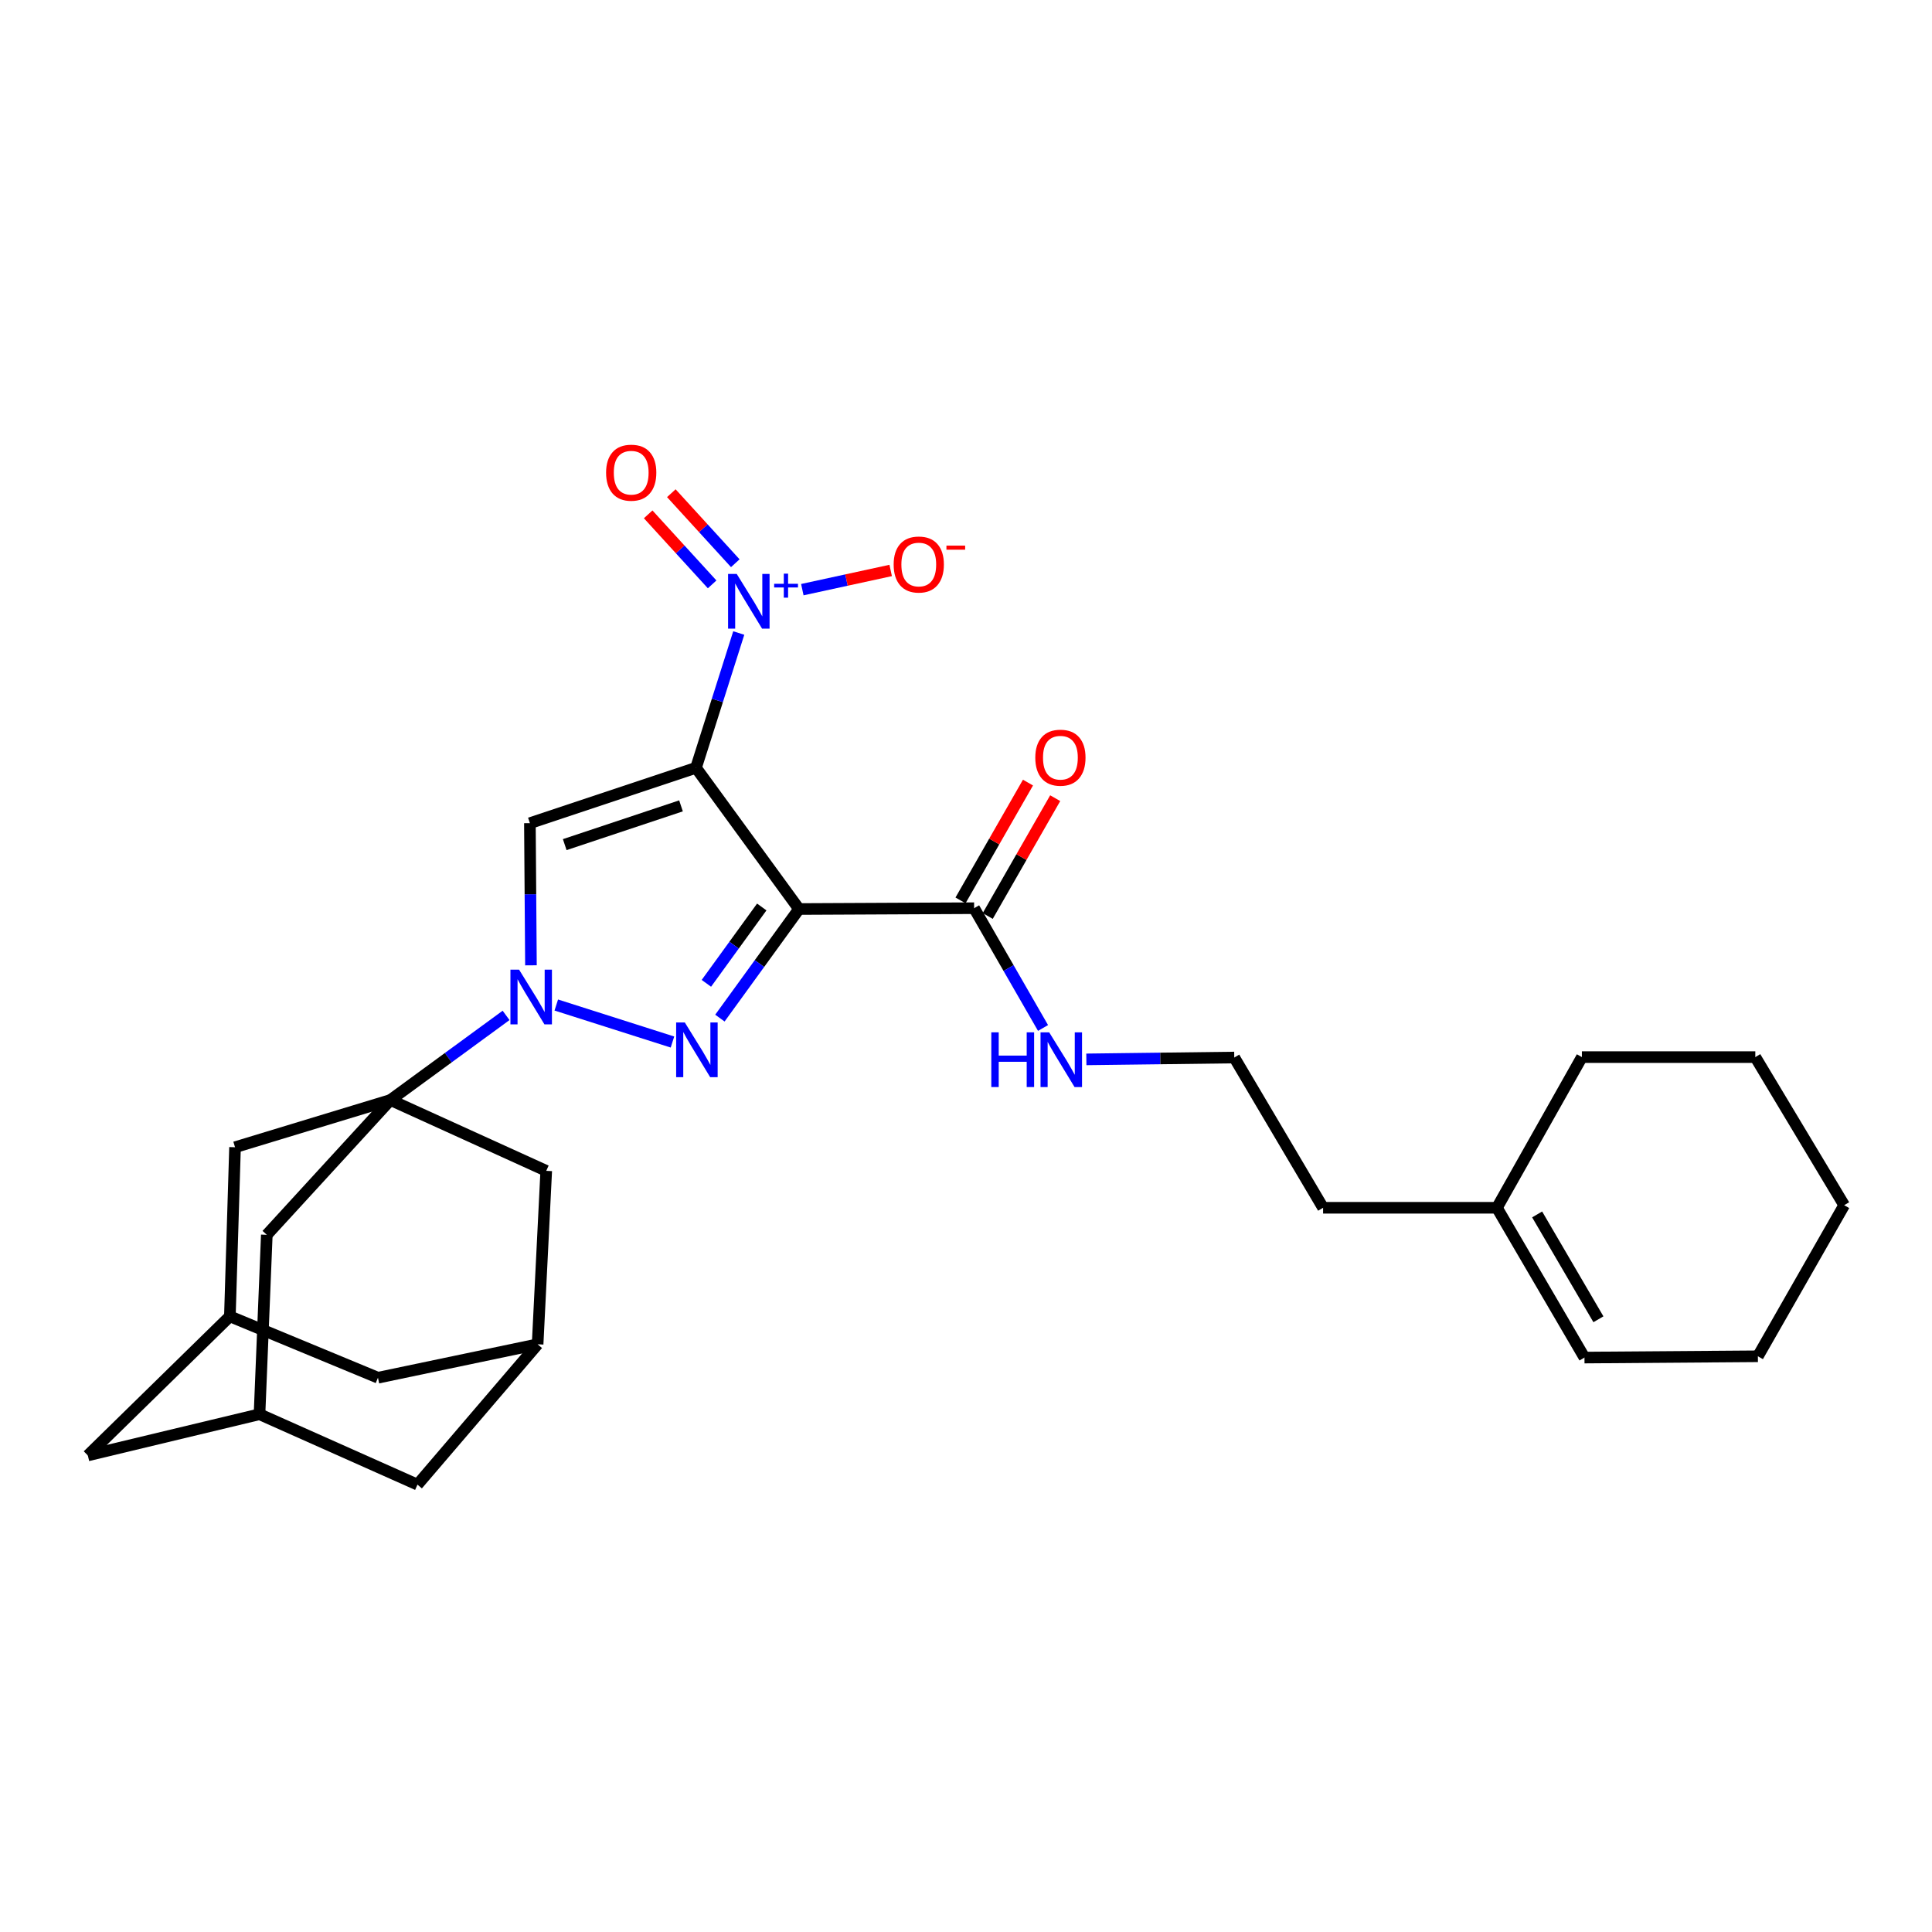 <?xml version='1.0' encoding='iso-8859-1'?>
<svg version='1.1' baseProfile='full'
              xmlns='http://www.w3.org/2000/svg'
                      xmlns:rdkit='http://www.rdkit.org/xml'
                      xmlns:xlink='http://www.w3.org/1999/xlink'
                  xml:space='preserve'
width='1000px' height='1000px' viewBox='0 0 1000 1000'>
<!-- END OF HEADER -->
<rect style='opacity:1.0;fill:#FFFFFF;stroke:none' width='1000' height='1000' x='0' y='0'> </rect>
<path class='bond-0' d='M 360.247,397.415 L 413.567,470.511' style='fill:none;fill-rule:evenodd;stroke:#000000;stroke-width:6px;stroke-linecap:butt;stroke-linejoin:miter;stroke-opacity:1' />
<path class='bond-3' d='M 360.247,397.415 L 274.274,426.073' style='fill:none;fill-rule:evenodd;stroke:#000000;stroke-width:6px;stroke-linecap:butt;stroke-linejoin:miter;stroke-opacity:1' />
<path class='bond-3' d='M 352.484,417.113 L 292.303,437.173' style='fill:none;fill-rule:evenodd;stroke:#000000;stroke-width:6px;stroke-linecap:butt;stroke-linejoin:miter;stroke-opacity:1' />
<path class='bond-5' d='M 360.247,397.415 L 371.313,362.531' style='fill:none;fill-rule:evenodd;stroke:#000000;stroke-width:6px;stroke-linecap:butt;stroke-linejoin:miter;stroke-opacity:1' />
<path class='bond-5' d='M 371.313,362.531 L 382.379,327.647' style='fill:none;fill-rule:evenodd;stroke:#0000FF;stroke-width:6px;stroke-linecap:butt;stroke-linejoin:miter;stroke-opacity:1' />
<path class='bond-2' d='M 413.567,470.511 L 393.093,498.741' style='fill:none;fill-rule:evenodd;stroke:#000000;stroke-width:6px;stroke-linecap:butt;stroke-linejoin:miter;stroke-opacity:1' />
<path class='bond-2' d='M 393.093,498.741 L 372.618,526.971' style='fill:none;fill-rule:evenodd;stroke:#0000FF;stroke-width:6px;stroke-linecap:butt;stroke-linejoin:miter;stroke-opacity:1' />
<path class='bond-2' d='M 394.285,469.45 L 379.953,489.211' style='fill:none;fill-rule:evenodd;stroke:#000000;stroke-width:6px;stroke-linecap:butt;stroke-linejoin:miter;stroke-opacity:1' />
<path class='bond-2' d='M 379.953,489.211 L 365.621,508.972' style='fill:none;fill-rule:evenodd;stroke:#0000FF;stroke-width:6px;stroke-linecap:butt;stroke-linejoin:miter;stroke-opacity:1' />
<path class='bond-6' d='M 413.567,470.511 L 504.202,470.078' style='fill:none;fill-rule:evenodd;stroke:#000000;stroke-width:6px;stroke-linecap:butt;stroke-linejoin:miter;stroke-opacity:1' />
<path class='bond-1' d='M 274.819,499.649 L 274.547,462.861' style='fill:none;fill-rule:evenodd;stroke:#0000FF;stroke-width:6px;stroke-linecap:butt;stroke-linejoin:miter;stroke-opacity:1' />
<path class='bond-1' d='M 274.547,462.861 L 274.274,426.073' style='fill:none;fill-rule:evenodd;stroke:#000000;stroke-width:6px;stroke-linecap:butt;stroke-linejoin:miter;stroke-opacity:1' />
<path class='bond-4' d='M 261.944,525.567 L 232.012,547.464' style='fill:none;fill-rule:evenodd;stroke:#0000FF;stroke-width:6px;stroke-linecap:butt;stroke-linejoin:miter;stroke-opacity:1' />
<path class='bond-4' d='M 232.012,547.464 L 202.08,569.361' style='fill:none;fill-rule:evenodd;stroke:#000000;stroke-width:6px;stroke-linecap:butt;stroke-linejoin:miter;stroke-opacity:1' />
<path class='bond-28' d='M 287.932,520.197 L 348.066,539.352' style='fill:none;fill-rule:evenodd;stroke:#0000FF;stroke-width:6px;stroke-linecap:butt;stroke-linejoin:miter;stroke-opacity:1' />
<path class='bond-7' d='M 202.08,569.361 L 138.1,639.139' style='fill:none;fill-rule:evenodd;stroke:#000000;stroke-width:6px;stroke-linecap:butt;stroke-linejoin:miter;stroke-opacity:1' />
<path class='bond-8' d='M 202.08,569.361 L 121.652,593.808' style='fill:none;fill-rule:evenodd;stroke:#000000;stroke-width:6px;stroke-linecap:butt;stroke-linejoin:miter;stroke-opacity:1' />
<path class='bond-9' d='M 202.08,569.361 L 282.732,606.026' style='fill:none;fill-rule:evenodd;stroke:#000000;stroke-width:6px;stroke-linecap:butt;stroke-linejoin:miter;stroke-opacity:1' />
<path class='bond-10' d='M 415.283,305.207 L 438.147,300.238' style='fill:none;fill-rule:evenodd;stroke:#0000FF;stroke-width:6px;stroke-linecap:butt;stroke-linejoin:miter;stroke-opacity:1' />
<path class='bond-10' d='M 438.147,300.238 L 461.012,295.269' style='fill:none;fill-rule:evenodd;stroke:#FF0000;stroke-width:6px;stroke-linecap:butt;stroke-linejoin:miter;stroke-opacity:1' />
<path class='bond-14' d='M 380.583,291.524 L 364.031,273.402' style='fill:none;fill-rule:evenodd;stroke:#0000FF;stroke-width:6px;stroke-linecap:butt;stroke-linejoin:miter;stroke-opacity:1' />
<path class='bond-14' d='M 364.031,273.402 L 347.478,255.28' style='fill:none;fill-rule:evenodd;stroke:#FF0000;stroke-width:6px;stroke-linecap:butt;stroke-linejoin:miter;stroke-opacity:1' />
<path class='bond-14' d='M 368.599,302.471 L 352.046,284.349' style='fill:none;fill-rule:evenodd;stroke:#0000FF;stroke-width:6px;stroke-linecap:butt;stroke-linejoin:miter;stroke-opacity:1' />
<path class='bond-14' d='M 352.046,284.349 L 335.493,266.227' style='fill:none;fill-rule:evenodd;stroke:#FF0000;stroke-width:6px;stroke-linecap:butt;stroke-linejoin:miter;stroke-opacity:1' />
<path class='bond-15' d='M 511.245,474.112 L 528.706,443.623' style='fill:none;fill-rule:evenodd;stroke:#000000;stroke-width:6px;stroke-linecap:butt;stroke-linejoin:miter;stroke-opacity:1' />
<path class='bond-15' d='M 528.706,443.623 L 546.168,413.135' style='fill:none;fill-rule:evenodd;stroke:#FF0000;stroke-width:6px;stroke-linecap:butt;stroke-linejoin:miter;stroke-opacity:1' />
<path class='bond-15' d='M 497.16,466.045 L 514.621,435.557' style='fill:none;fill-rule:evenodd;stroke:#000000;stroke-width:6px;stroke-linecap:butt;stroke-linejoin:miter;stroke-opacity:1' />
<path class='bond-15' d='M 514.621,435.557 L 532.083,405.068' style='fill:none;fill-rule:evenodd;stroke:#FF0000;stroke-width:6px;stroke-linecap:butt;stroke-linejoin:miter;stroke-opacity:1' />
<path class='bond-17' d='M 504.202,470.078 L 522.036,501.076' style='fill:none;fill-rule:evenodd;stroke:#000000;stroke-width:6px;stroke-linecap:butt;stroke-linejoin:miter;stroke-opacity:1' />
<path class='bond-17' d='M 522.036,501.076 L 539.869,532.073' style='fill:none;fill-rule:evenodd;stroke:#0000FF;stroke-width:6px;stroke-linecap:butt;stroke-linejoin:miter;stroke-opacity:1' />
<path class='bond-12' d='M 138.1,639.139 L 134.322,732.001' style='fill:none;fill-rule:evenodd;stroke:#000000;stroke-width:6px;stroke-linecap:butt;stroke-linejoin:miter;stroke-opacity:1' />
<path class='bond-11' d='M 121.652,593.808 L 118.983,681.341' style='fill:none;fill-rule:evenodd;stroke:#000000;stroke-width:6px;stroke-linecap:butt;stroke-linejoin:miter;stroke-opacity:1' />
<path class='bond-13' d='M 282.732,606.026 L 278.269,695.796' style='fill:none;fill-rule:evenodd;stroke:#000000;stroke-width:6px;stroke-linecap:butt;stroke-linejoin:miter;stroke-opacity:1' />
<path class='bond-20' d='M 118.983,681.341 L 45.455,753.327' style='fill:none;fill-rule:evenodd;stroke:#000000;stroke-width:6px;stroke-linecap:butt;stroke-linejoin:miter;stroke-opacity:1' />
<path class='bond-30' d='M 118.983,681.341 L 195.632,713.109' style='fill:none;fill-rule:evenodd;stroke:#000000;stroke-width:6px;stroke-linecap:butt;stroke-linejoin:miter;stroke-opacity:1' />
<path class='bond-29' d='M 134.322,732.001 L 216.084,768.441' style='fill:none;fill-rule:evenodd;stroke:#000000;stroke-width:6px;stroke-linecap:butt;stroke-linejoin:miter;stroke-opacity:1' />
<path class='bond-31' d='M 134.322,732.001 L 45.455,753.327' style='fill:none;fill-rule:evenodd;stroke:#000000;stroke-width:6px;stroke-linecap:butt;stroke-linejoin:miter;stroke-opacity:1' />
<path class='bond-18' d='M 278.269,695.796 L 195.632,713.109' style='fill:none;fill-rule:evenodd;stroke:#000000;stroke-width:6px;stroke-linecap:butt;stroke-linejoin:miter;stroke-opacity:1' />
<path class='bond-19' d='M 278.269,695.796 L 216.084,768.441' style='fill:none;fill-rule:evenodd;stroke:#000000;stroke-width:6px;stroke-linecap:butt;stroke-linejoin:miter;stroke-opacity:1' />
<path class='bond-16' d='M 774.809,625.143 L 684.832,625.143' style='fill:none;fill-rule:evenodd;stroke:#000000;stroke-width:6px;stroke-linecap:butt;stroke-linejoin:miter;stroke-opacity:1' />
<path class='bond-21' d='M 774.809,625.143 L 820.121,702.676' style='fill:none;fill-rule:evenodd;stroke:#000000;stroke-width:6px;stroke-linecap:butt;stroke-linejoin:miter;stroke-opacity:1' />
<path class='bond-21' d='M 795.619,628.583 L 827.338,682.856' style='fill:none;fill-rule:evenodd;stroke:#000000;stroke-width:6px;stroke-linecap:butt;stroke-linejoin:miter;stroke-opacity:1' />
<path class='bond-24' d='M 774.809,625.143 L 818.787,547.16' style='fill:none;fill-rule:evenodd;stroke:#000000;stroke-width:6px;stroke-linecap:butt;stroke-linejoin:miter;stroke-opacity:1' />
<path class='bond-22' d='M 562.295,548.333 L 600.573,547.854' style='fill:none;fill-rule:evenodd;stroke:#0000FF;stroke-width:6px;stroke-linecap:butt;stroke-linejoin:miter;stroke-opacity:1' />
<path class='bond-22' d='M 600.573,547.854 L 638.852,547.376' style='fill:none;fill-rule:evenodd;stroke:#000000;stroke-width:6px;stroke-linecap:butt;stroke-linejoin:miter;stroke-opacity:1' />
<path class='bond-25' d='M 820.121,702.676 L 909.882,702.009' style='fill:none;fill-rule:evenodd;stroke:#000000;stroke-width:6px;stroke-linecap:butt;stroke-linejoin:miter;stroke-opacity:1' />
<path class='bond-23' d='M 638.852,547.376 L 684.832,625.143' style='fill:none;fill-rule:evenodd;stroke:#000000;stroke-width:6px;stroke-linecap:butt;stroke-linejoin:miter;stroke-opacity:1' />
<path class='bond-26' d='M 818.787,547.16 L 908.547,547.16' style='fill:none;fill-rule:evenodd;stroke:#000000;stroke-width:6px;stroke-linecap:butt;stroke-linejoin:miter;stroke-opacity:1' />
<path class='bond-32' d='M 909.882,702.009 L 954.545,623.809' style='fill:none;fill-rule:evenodd;stroke:#000000;stroke-width:6px;stroke-linecap:butt;stroke-linejoin:miter;stroke-opacity:1' />
<path class='bond-27' d='M 908.547,547.16 L 954.545,623.809' style='fill:none;fill-rule:evenodd;stroke:#000000;stroke-width:6px;stroke-linecap:butt;stroke-linejoin:miter;stroke-opacity:1' />
<path  class='atom-2' d='M 268.681 501.899
L 277.961 516.899
Q 278.881 518.379, 280.361 521.059
Q 281.841 523.739, 281.921 523.899
L 281.921 501.899
L 285.681 501.899
L 285.681 530.219
L 281.801 530.219
L 271.841 513.819
Q 270.681 511.899, 269.441 509.699
Q 268.241 507.499, 267.881 506.819
L 267.881 530.219
L 264.201 530.219
L 264.201 501.899
L 268.681 501.899
' fill='#0000FF'/>
<path  class='atom-3' d='M 354.456 529.222
L 363.736 544.222
Q 364.656 545.702, 366.136 548.382
Q 367.616 551.062, 367.696 551.222
L 367.696 529.222
L 371.456 529.222
L 371.456 557.542
L 367.576 557.542
L 357.616 541.142
Q 356.456 539.222, 355.216 537.022
Q 354.016 534.822, 353.656 534.142
L 353.656 557.542
L 349.976 557.542
L 349.976 529.222
L 354.456 529.222
' fill='#0000FF'/>
<path  class='atom-6' d='M 381.328 297.066
L 390.608 312.066
Q 391.528 313.546, 393.008 316.226
Q 394.488 318.906, 394.568 319.066
L 394.568 297.066
L 398.328 297.066
L 398.328 325.386
L 394.448 325.386
L 384.488 308.986
Q 383.328 307.066, 382.088 304.866
Q 380.888 302.666, 380.528 301.986
L 380.528 325.386
L 376.848 325.386
L 376.848 297.066
L 381.328 297.066
' fill='#0000FF'/>
<path  class='atom-6' d='M 400.704 302.171
L 405.693 302.171
L 405.693 296.917
L 407.911 296.917
L 407.911 302.171
L 413.033 302.171
L 413.033 304.072
L 407.911 304.072
L 407.911 309.352
L 405.693 309.352
L 405.693 304.072
L 400.704 304.072
L 400.704 302.171
' fill='#0000FF'/>
<path  class='atom-11' d='M 462.554 292.189
Q 462.554 285.389, 465.914 281.589
Q 469.274 277.789, 475.554 277.789
Q 481.834 277.789, 485.194 281.589
Q 488.554 285.389, 488.554 292.189
Q 488.554 299.069, 485.154 302.989
Q 481.754 306.869, 475.554 306.869
Q 469.314 306.869, 465.914 302.989
Q 462.554 299.109, 462.554 292.189
M 475.554 303.669
Q 479.874 303.669, 482.194 300.789
Q 484.554 297.869, 484.554 292.189
Q 484.554 286.629, 482.194 283.829
Q 479.874 280.989, 475.554 280.989
Q 471.234 280.989, 468.874 283.789
Q 466.554 286.589, 466.554 292.189
Q 466.554 297.909, 468.874 300.789
Q 471.234 303.669, 475.554 303.669
' fill='#FF0000'/>
<path  class='atom-11' d='M 489.874 282.411
L 499.562 282.411
L 499.562 284.523
L 489.874 284.523
L 489.874 282.411
' fill='#FF0000'/>
<path  class='atom-15' d='M 313.711 244.658
Q 313.711 237.858, 317.071 234.058
Q 320.431 230.258, 326.711 230.258
Q 332.991 230.258, 336.351 234.058
Q 339.711 237.858, 339.711 244.658
Q 339.711 251.538, 336.311 255.458
Q 332.911 259.338, 326.711 259.338
Q 320.471 259.338, 317.071 255.458
Q 313.711 251.578, 313.711 244.658
M 326.711 256.138
Q 331.031 256.138, 333.351 253.258
Q 335.711 250.338, 335.711 244.658
Q 335.711 239.098, 333.351 236.298
Q 331.031 233.458, 326.711 233.458
Q 322.391 233.458, 320.031 236.258
Q 317.711 239.058, 317.711 244.658
Q 317.711 250.378, 320.031 253.258
Q 322.391 256.138, 326.711 256.138
' fill='#FF0000'/>
<path  class='atom-16' d='M 535.866 392.175
Q 535.866 385.375, 539.226 381.575
Q 542.586 377.775, 548.866 377.775
Q 555.146 377.775, 558.506 381.575
Q 561.866 385.375, 561.866 392.175
Q 561.866 399.055, 558.466 402.975
Q 555.066 406.855, 548.866 406.855
Q 542.626 406.855, 539.226 402.975
Q 535.866 399.095, 535.866 392.175
M 548.866 403.655
Q 553.186 403.655, 555.506 400.775
Q 557.866 397.855, 557.866 392.175
Q 557.866 386.615, 555.506 383.815
Q 553.186 380.975, 548.866 380.975
Q 544.546 380.975, 542.186 383.775
Q 539.866 386.575, 539.866 392.175
Q 539.866 397.895, 542.186 400.775
Q 544.546 403.655, 548.866 403.655
' fill='#FF0000'/>
<path  class='atom-18' d='M 513.097 534.335
L 516.937 534.335
L 516.937 546.375
L 531.417 546.375
L 531.417 534.335
L 535.257 534.335
L 535.257 562.655
L 531.417 562.655
L 531.417 549.575
L 516.937 549.575
L 516.937 562.655
L 513.097 562.655
L 513.097 534.335
' fill='#0000FF'/>
<path  class='atom-18' d='M 543.057 534.335
L 552.337 549.335
Q 553.257 550.815, 554.737 553.495
Q 556.217 556.175, 556.297 556.335
L 556.297 534.335
L 560.057 534.335
L 560.057 562.655
L 556.177 562.655
L 546.217 546.255
Q 545.057 544.335, 543.817 542.135
Q 542.617 539.935, 542.257 539.255
L 542.257 562.655
L 538.577 562.655
L 538.577 534.335
L 543.057 534.335
' fill='#0000FF'/>
</svg>
